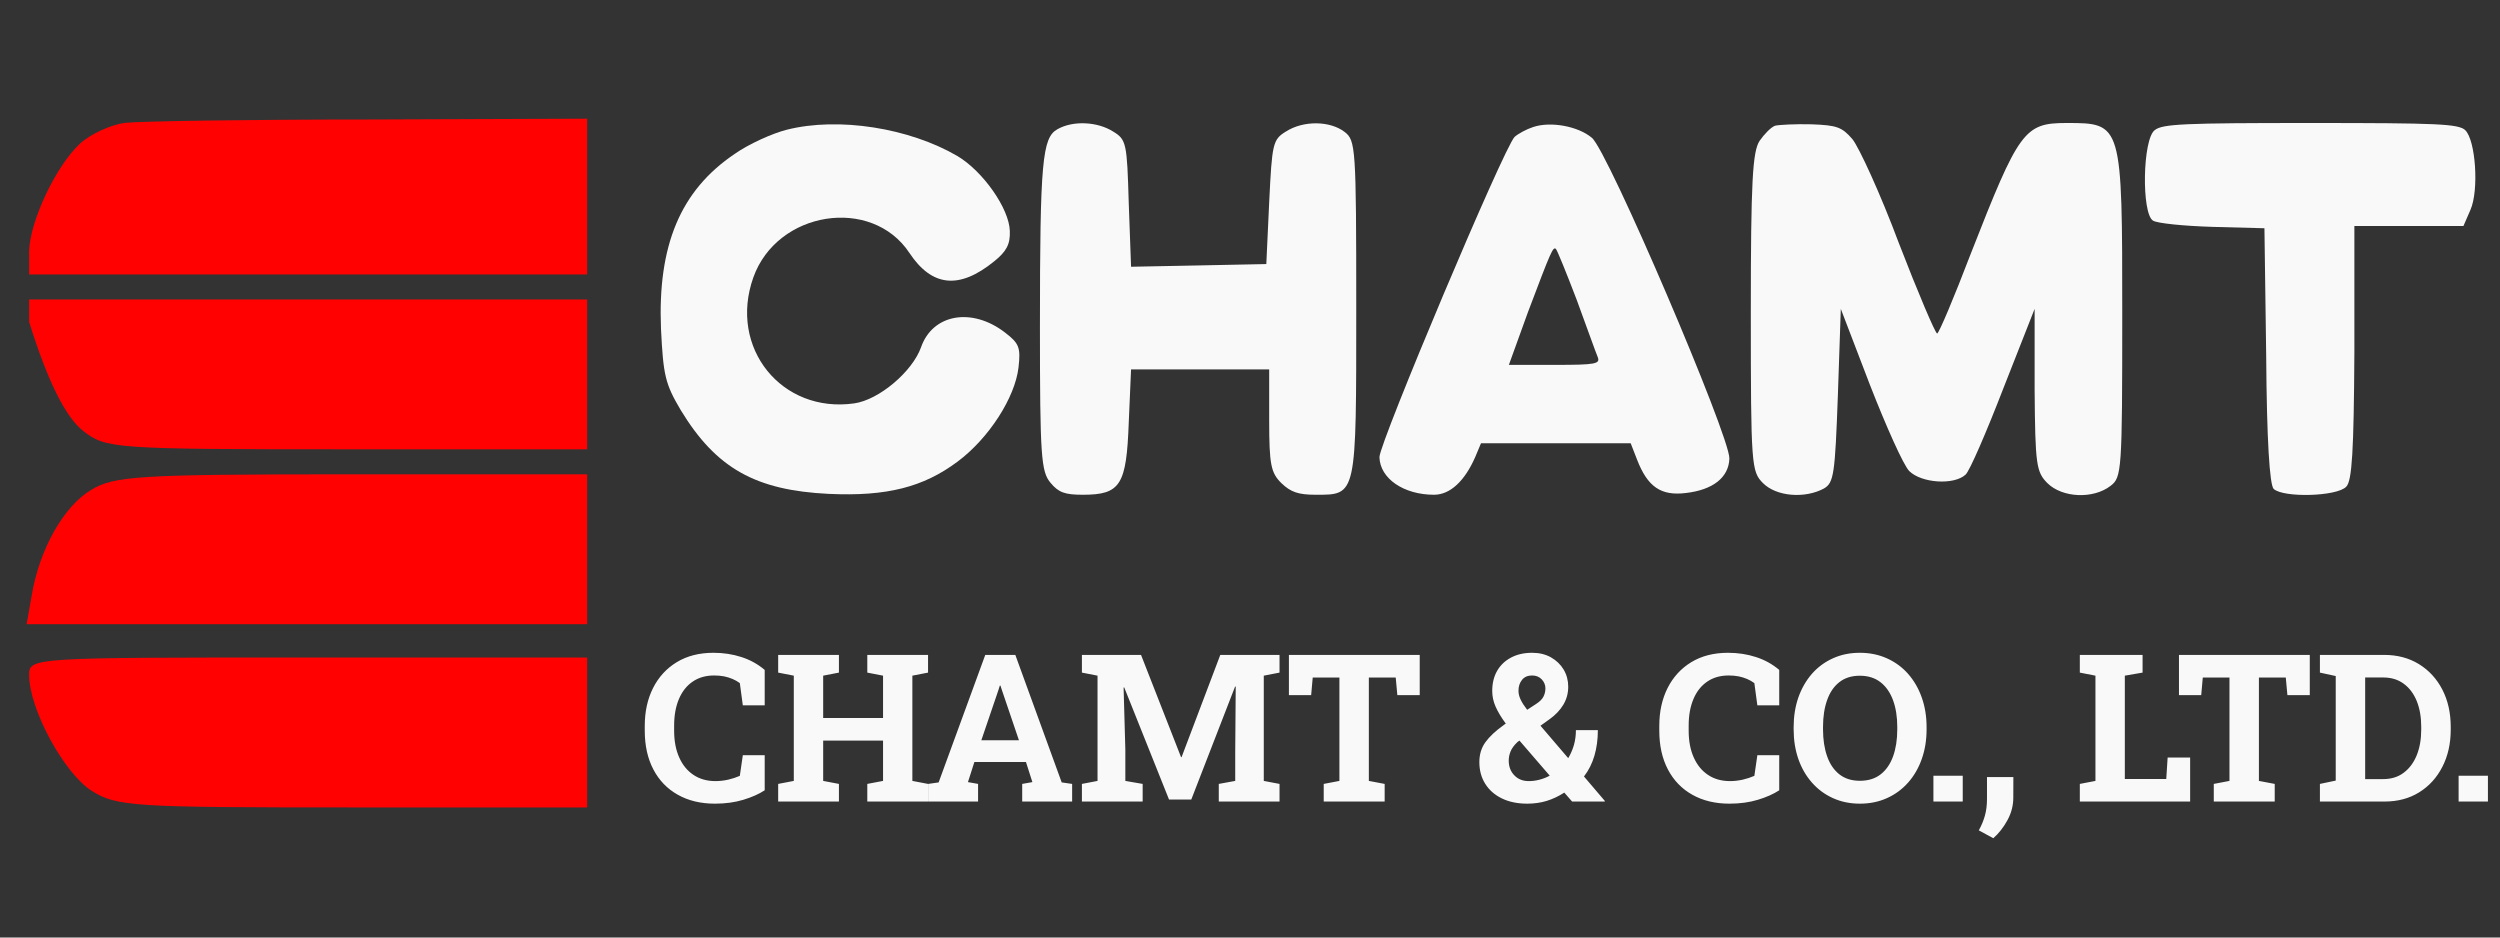 <?xml version="1.0" encoding="utf-8"?>
<svg viewBox="0 0 400 150" xmlns="http://www.w3.org/2000/svg">
  <rect x="0" y="0" width="400" height="150" fill="#333333" stroke="none"/>
  <g>
    <g>
      <path d="M13.32 68.96C16.92 71.76 17.98 71.89 55.43 71.89C58 71.89 70.83 71.89 93.94 71.89L93.94 59.9L93.94 47.91L49.3 47.91L4.66 47.91L4.66 51.5C7.59 60.92 10.48 66.74 13.32 68.96Z" transform="matrix(1, 0, 0, 1, 0, 0)" opacity="1" fill="#ff0101" fill-opacity="1"/>
      <g>
        <path d="M13.32 68.96C16.92 71.76 17.98 71.89 55.43 71.89C58 71.89 70.83 71.89 93.94 71.89L93.94 59.9L93.94 47.91L49.3 47.91L4.66 47.91L4.66 51.5C7.59 60.92 10.48 66.74 13.32 68.96Z" transform="matrix(1, 0, 0, 1, 0, 0)" opacity="1" fill-opacity="0" stroke-opacity="0" stroke="#000000" stroke-width="1"/>
      </g>
    </g>
    <g>
      <path d="M5.06 95.34C5.01 95.64 4.74 97.15 4.26 99.87L49.17 99.87L93.94 99.87L93.94 87.88L93.94 75.89C71.39 75.89 58.87 75.89 56.36 75.89C21.85 75.89 18.25 76.15 14.52 78.42C10.12 81.08 6.26 88.01 5.06 95.34Z" transform="matrix(1, 0, 0, 1, 0, 0)" opacity="1" fill="#ff0101" fill-opacity="1"/>
      <g>
        <path d="M5.06 95.34C5.01 95.64 4.74 97.15 4.26 99.87L49.17 99.87L93.94 99.87L93.94 87.88L93.94 75.89C71.39 75.89 58.87 75.89 56.36 75.89C21.85 75.89 18.25 76.15 14.52 78.42C10.12 81.08 6.26 88.01 5.06 95.34Z" transform="matrix(1, 0, 0, 1, 0, 0)" opacity="1" fill-opacity="0" stroke-opacity="0" stroke="#000000" stroke-width="1"/>
      </g>
    </g>
    <g>
      <path d="M14.65 126.52C18.65 129.05 21.18 129.19 56.49 129.19C58.99 129.19 71.47 129.19 93.94 129.19L93.94 117.2L93.94 105.2C67.15 105.2 52.27 105.2 49.3 105.2C5.06 105.2 4.66 105.2 4.66 108C4.66 113.46 10.26 123.72 14.65 126.52Z" transform="matrix(1, 0, 0, 1, 0, 0)" opacity="1" fill="#ff0101" fill-opacity="1"/>
      <g>
        <path d="M14.65 126.52C18.65 129.05 21.18 129.19 56.49 129.19C58.99 129.19 71.47 129.19 93.94 129.19L93.94 117.2L93.94 105.2C67.15 105.2 52.27 105.2 49.3 105.2C5.06 105.2 4.66 105.2 4.66 108C4.66 113.46 10.26 123.72 14.65 126.52Z" transform="matrix(1, 0, 0, 1, 0, 0)" opacity="1" fill-opacity="0" stroke-opacity="0" stroke="#000000" stroke-width="1"/>
      </g>
    </g>
    <g>
      <path d="M12.79 22.99C8.92 26.59 4.79 35.38 4.66 40.18C4.66 40.43 4.66 41.67 4.66 43.91L49.3 43.91L93.94 43.91L93.94 31.38L93.94 18.99C72.99 19.07 61.35 19.11 59.03 19.12C39.7 19.12 22.25 19.39 19.98 19.66C17.85 19.92 14.52 21.39 12.79 22.99Z" transform="matrix(1, 0, 0, 1, 0, 0)" opacity="1" fill="#ff0101" fill-opacity="1"/>
      <g>
        <path d="M12.79 22.99C8.92 26.59 4.79 35.38 4.66 40.18C4.66 40.43 4.66 41.67 4.66 43.91L49.3 43.91L93.94 43.91L93.94 31.38L93.94 18.99C72.99 19.07 61.35 19.11 59.03 19.12C39.7 19.12 22.25 19.39 19.98 19.66C17.85 19.92 14.52 21.39 12.79 22.99Z" transform="matrix(1, 0, 0, 1, 0, 0)" opacity="1" fill-opacity="0" stroke-opacity="0" stroke="#000000" stroke-width="1"/>
      </g>
    </g>
  </g>
  <g>
    <g>
      <path d="M117.56 24.62C108.83 30.5 105.21 39.31 105.76 52.65C106.13 60.03 106.41 61.39 108.92 65.62C114.58 74.94 120.9 78.45 132.6 79.02C141.88 79.45 147.73 77.95 153.21 73.86C158.22 70.13 162.4 63.61 162.96 58.81C163.33 55.58 163.05 54.94 160.82 53.22C155.53 49.13 149.22 50.21 147.36 55.58C145.97 59.45 140.67 63.97 136.68 64.54C125.08 66.19 116.53 55.66 120.53 44.4C124.33 33.72 139.47 31.36 145.5 40.46C149.12 45.91 153.49 46.34 159.06 41.82C161.01 40.25 161.66 39.1 161.57 36.95C161.47 33.37 157.29 27.42 153.21 24.98C145.5 20.47 134.18 18.67 125.91 20.75C123.59 21.33 119.78 23.05 117.56 24.62Z" transform="matrix(1, 0, 0, 1, 0, 0)" opacity="1" fill="#f9f9f9" fill-opacity="1"/>
      <g>
        <path d="M117.56 24.62C108.83 30.5 105.21 39.31 105.76 52.65C106.13 60.03 106.41 61.39 108.92 65.62C114.58 74.94 120.9 78.45 132.6 79.02C141.88 79.45 147.73 77.95 153.21 73.86C158.22 70.13 162.4 63.61 162.96 58.81C163.33 55.58 163.05 54.94 160.82 53.22C155.53 49.13 149.22 50.21 147.36 55.58C145.97 59.45 140.67 63.97 136.68 64.54C125.08 66.19 116.53 55.66 120.53 44.4C124.33 33.72 139.47 31.36 145.5 40.46C149.12 45.91 153.49 46.34 159.06 41.82C161.01 40.25 161.66 39.1 161.57 36.95C161.47 33.37 157.29 27.42 153.21 24.98C145.5 20.47 134.18 18.67 125.91 20.75C123.59 21.33 119.78 23.05 117.56 24.62Z" transform="matrix(1, 0, 0, 1, 0, 0)" opacity="1" fill-opacity="0" stroke="#000000" stroke-width="1" stroke-opacity="0"/>
      </g>
    </g>
    <g>
      <path d="M166.39 52.29C166.39 73.07 166.58 75.44 168.07 77.23C169.37 78.81 170.39 79.16 173.26 79.16C179.3 79.16 180.23 77.59 180.6 67.62C180.62 67.06 180.75 64.21 180.97 59.1L192.02 59.1L203.07 59.1C203.07 64 203.07 66.72 203.07 67.27C203.07 74.36 203.35 75.65 205.02 77.3C206.51 78.73 207.71 79.16 210.5 79.16C217.09 79.16 217 79.52 217 49.28C217 23.48 216.9 22.47 215.14 21.11C212.82 19.32 208.55 19.25 205.76 21.04C203.63 22.33 203.53 22.97 203.07 32.36C203.04 33.02 202.88 36.32 202.61 42.25L191.74 42.47L180.97 42.68C180.75 36.58 180.62 33.18 180.6 32.51C180.32 22.9 180.23 22.33 178.09 21.04C175.59 19.46 171.69 19.25 169.18 20.68C166.77 22.04 166.39 25.77 166.39 52.29Z" transform="matrix(1, 0, 0, 1, 0, 0)" opacity="1" fill="#f9f9f9" fill-opacity="1"/>
      <g>
        <path d="M166.39 52.29C166.39 73.07 166.58 75.44 168.07 77.23C169.37 78.81 170.39 79.16 173.26 79.16C179.3 79.16 180.23 77.59 180.6 67.62C180.62 67.06 180.75 64.21 180.97 59.1L192.02 59.1L203.07 59.1C203.07 64 203.07 66.72 203.07 67.27C203.07 74.36 203.35 75.65 205.02 77.3C206.51 78.73 207.71 79.16 210.5 79.16C217.09 79.16 217 79.52 217 49.28C217 23.48 216.9 22.47 215.14 21.11C212.82 19.32 208.55 19.25 205.76 21.04C203.63 22.33 203.53 22.97 203.07 32.36C203.04 33.02 202.88 36.32 202.61 42.25L191.74 42.47L180.97 42.68C180.75 36.58 180.62 33.18 180.6 32.51C180.32 22.9 180.23 22.33 178.09 21.04C175.59 19.46 171.69 19.25 169.18 20.68C166.77 22.04 166.39 25.77 166.39 52.29Z" transform="matrix(1, 0, 0, 1, 0, 0)" opacity="1" fill-opacity="0" stroke="#000000" stroke-width="1" stroke-opacity="0"/>
      </g>
    </g>
    <g>
      <path d="M242.34 21.9C240.67 23.48 220.71 70.85 220.71 73.14C220.8 76.58 224.61 79.16 229.44 79.16C232.04 79.16 234.36 76.94 236.03 73.14C236.09 73 236.4 72.25 236.96 70.92L248.94 70.92L260.91 70.92C261.53 72.51 261.87 73.4 261.94 73.57C263.61 77.87 265.74 79.38 269.74 78.88C274.1 78.38 276.61 76.37 276.7 73.36C276.79 69.78 257.2 23.98 254.69 22.04C252.47 20.18 248.1 19.39 245.32 20.32C244.2 20.68 242.9 21.4 242.34 21.9ZM255.62 57.09C256.09 58.24 255.34 58.38 248.75 58.38C248.26 58.38 245.82 58.38 241.42 58.38C243.25 53.31 244.28 50.49 244.48 49.92C248.19 40.1 248.47 39.46 248.94 39.82C249.12 39.96 250.61 43.62 252.28 47.99C253.86 52.29 255.34 56.44 255.62 57.09Z" transform="matrix(1, 0, 0, 1, 0, 0)" opacity="1" fill="#f9f9f9" fill-opacity="1"/>
      <g>
        <path d="M242.34 21.9C240.67 23.48 220.71 70.85 220.71 73.14C220.8 76.58 224.61 79.16 229.44 79.16C232.04 79.16 234.36 76.94 236.03 73.14C236.09 73 236.4 72.25 236.96 70.92L248.94 70.92L260.91 70.92C261.53 72.51 261.87 73.4 261.94 73.57C263.61 77.87 265.74 79.38 269.74 78.88C274.1 78.38 276.61 76.37 276.7 73.36C276.79 69.78 257.2 23.98 254.69 22.04C252.47 20.18 248.1 19.39 245.32 20.32C244.2 20.68 242.9 21.4 242.34 21.9ZM255.62 57.09C256.09 58.24 255.34 58.38 248.75 58.38C248.26 58.38 245.82 58.38 241.42 58.38C243.25 53.31 244.28 50.49 244.48 49.92C248.19 40.1 248.47 39.46 248.94 39.82C249.12 39.96 250.61 43.62 252.28 47.99C253.86 52.29 255.34 56.44 255.62 57.09Z" transform="matrix(1, 0, 0, 1, 0, 0)" opacity="1" fill-opacity="0" stroke="#000000" stroke-width="1" stroke-opacity="0"/>
      </g>
    </g>
    <g>
      <path d="M281.53 22.54C280.41 24.26 280.13 28.99 280.13 49.99C280.13 74.58 280.23 75.44 282.08 77.3C284.22 79.45 288.77 79.81 291.83 78.16C293.41 77.23 293.6 75.94 294.06 63.25C294.09 62.33 294.25 57.72 294.53 49.42C297.31 56.69 298.86 60.73 299.17 61.53C301.77 68.2 304.55 74.43 305.48 75.37C307.43 77.3 312.63 77.66 314.49 75.94C315.14 75.37 317.83 69.13 320.52 62.18C320.86 61.33 322.53 57.07 325.54 49.42C325.54 57.2 325.54 61.53 325.54 62.39C325.63 74.43 325.82 75.51 327.58 77.3C329.99 79.67 334.92 79.88 337.7 77.73C339.47 76.37 339.56 75.37 339.56 50.5C339.56 19.68 339.56 19.68 330.64 19.68C323.87 19.68 323.03 20.9 315.32 40.6C312.63 47.63 310.22 53.36 309.94 53.36C309.66 53.36 306.88 46.84 303.81 38.88C300.84 30.93 297.4 23.48 296.38 22.26C294.71 20.32 293.88 20.04 289.88 19.89C287.28 19.82 284.68 19.96 284.03 20.11C283.38 20.32 282.27 21.47 281.53 22.54Z" transform="matrix(1, 0, 0, 1, 0, 0)" opacity="1" fill="#f9f9f9" fill-opacity="1"/>
      <g>
        <path d="M281.53 22.54C280.41 24.26 280.13 28.99 280.13 49.99C280.13 74.58 280.23 75.44 282.08 77.3C284.22 79.45 288.77 79.81 291.83 78.16C293.41 77.23 293.6 75.94 294.06 63.25C294.09 62.33 294.25 57.72 294.53 49.42C297.31 56.69 298.86 60.73 299.17 61.53C301.77 68.2 304.55 74.43 305.48 75.37C307.43 77.3 312.63 77.66 314.49 75.94C315.14 75.37 317.83 69.13 320.52 62.18C320.86 61.33 322.53 57.07 325.54 49.42C325.54 57.2 325.54 61.53 325.54 62.39C325.63 74.43 325.82 75.51 327.58 77.3C329.99 79.67 334.92 79.88 337.7 77.73C339.47 76.37 339.56 75.37 339.56 50.5C339.56 19.68 339.56 19.68 330.64 19.68C323.87 19.68 323.03 20.9 315.32 40.6C312.63 47.63 310.22 53.36 309.94 53.36C309.66 53.36 306.88 46.84 303.81 38.88C300.84 30.93 297.4 23.48 296.38 22.26C294.71 20.32 293.88 20.04 289.88 19.89C287.28 19.82 284.68 19.96 284.03 20.11C283.38 20.32 282.27 21.47 281.53 22.54Z" transform="matrix(1, 0, 0, 1, 0, 0)" opacity="1" fill-opacity="0" stroke="#000000" stroke-width="1" stroke-opacity="0"/>
      </g>
    </g>
    <g>
      <path d="M344.48 35.3C345.13 35.73 349.4 36.16 354.04 36.3C354.59 36.32 357.35 36.39 362.31 36.52C362.47 48.73 362.57 55.52 362.59 56.87C362.68 70.42 363.14 77.59 363.79 78.23C365.37 79.67 373.91 79.45 375.4 77.87C376.33 76.94 376.61 72.14 376.7 56.37C376.7 55.03 376.7 48.29 376.7 36.16L385.43 36.16L394.15 36.16C394.82 34.61 395.19 33.75 395.27 33.58C396.66 30.43 396.1 22.4 394.43 20.82C393.32 19.82 390.16 19.68 369.64 19.68C349.59 19.68 345.97 19.82 344.76 20.82C342.81 22.26 342.62 34.15 344.48 35.3Z" transform="matrix(1, 0, 0, 1, 0, 0)" opacity="1" fill="#f9f9f9" fill-opacity="1"/>
      <g>
        <path d="M344.48 35.3C345.13 35.73 349.4 36.16 354.04 36.3C354.59 36.32 357.35 36.39 362.31 36.52C362.47 48.73 362.57 55.52 362.59 56.87C362.68 70.42 363.14 77.59 363.79 78.23C365.37 79.67 373.91 79.45 375.4 77.87C376.33 76.94 376.61 72.14 376.7 56.37C376.7 55.03 376.7 48.29 376.7 36.16L385.43 36.16L394.15 36.16C394.82 34.61 395.19 33.75 395.27 33.58C396.66 30.43 396.1 22.4 394.43 20.82C393.32 19.82 390.16 19.68 369.64 19.68C349.59 19.68 345.97 19.82 344.76 20.82C342.81 22.26 342.62 34.15 344.48 35.3Z" transform="matrix(1, 0, 0, 1, 0, 0)" opacity="1" fill-opacity="0" stroke="#000000" stroke-width="1" stroke-opacity="0"/>
      </g>
    </g>
  </g>
  <path d="M 114.392 128.586 C 112.112 128.586 110.129 128.109 108.442 127.156 C 106.755 126.209 105.455 124.863 104.542 123.116 C 103.622 121.369 103.162 119.303 103.162 116.916 L 103.162 116.126 C 103.162 113.853 103.605 111.836 104.492 110.076 C 105.379 108.323 106.642 106.946 108.282 105.946 C 109.929 104.946 111.885 104.446 114.152 104.446 C 115.739 104.446 117.229 104.673 118.622 105.126 C 120.015 105.573 121.259 106.259 122.352 107.186 L 122.352 112.856 L 118.852 112.856 L 118.372 109.296 C 118.019 109.036 117.632 108.816 117.212 108.636 C 116.792 108.456 116.339 108.316 115.852 108.216 C 115.359 108.123 114.829 108.076 114.262 108.076 C 112.929 108.076 111.785 108.403 110.832 109.056 C 109.872 109.709 109.139 110.636 108.632 111.836 C 108.119 113.036 107.862 114.456 107.862 116.096 L 107.862 116.916 C 107.862 118.563 108.132 119.986 108.672 121.186 C 109.205 122.393 109.969 123.326 110.962 123.986 C 111.949 124.646 113.119 124.976 114.472 124.976 C 115.145 124.976 115.825 124.899 116.512 124.746 C 117.192 124.586 117.812 124.383 118.372 124.136 L 118.852 120.836 L 122.352 120.836 L 122.352 126.446 C 121.439 127.046 120.299 127.553 118.932 127.966 C 117.572 128.379 116.059 128.586 114.392 128.586 ZM 134.228 128.246 L 124.508 128.246 L 124.508 125.426 L 127.008 124.946 L 127.008 108.106 L 124.508 107.616 L 124.508 104.786 L 134.228 104.786 L 134.228 107.616 L 131.708 108.106 L 131.708 114.876 L 141.288 114.876 L 141.288 108.106 L 138.768 107.616 L 138.768 104.786 L 141.288 104.786 L 145.978 104.786 L 148.488 104.786 L 148.488 107.616 L 145.978 108.106 L 145.978 124.946 L 148.488 125.426 L 148.488 128.246 L 138.768 128.246 L 138.768 125.426 L 141.288 124.946 L 141.288 118.496 L 131.708 118.496 L 131.708 124.946 L 134.228 125.426 L 134.228 128.246 ZM 156.492 128.246 L 148.502 128.246 L 148.502 125.426 L 150.182 125.186 L 157.642 104.786 L 162.452 104.786 L 169.872 125.186 L 171.542 125.426 L 171.542 128.246 L 163.552 128.246 L 163.552 125.426 L 165.182 125.136 L 164.152 121.916 L 155.902 121.916 L 154.872 125.136 L 156.492 125.426 L 156.492 128.246 Z M 159.732 110.456 L 157.012 118.446 L 163.032 118.446 L 160.302 110.406 L 160.072 109.696 L 159.972 109.696 L 159.732 110.456 ZM 182.825 128.246 L 173.105 128.246 L 173.105 125.426 L 175.605 124.946 L 175.605 108.106 L 173.105 107.616 L 173.105 104.786 L 175.605 104.786 L 182.565 104.786 L 188.965 121.136 L 189.055 121.136 L 195.245 104.786 L 204.725 104.786 L 204.725 107.616 L 202.205 108.106 L 202.205 124.946 L 204.725 125.426 L 204.725 128.246 L 195.005 128.246 L 195.005 125.426 L 197.635 124.946 L 197.635 120.446 L 197.715 109.856 L 197.615 109.846 L 190.605 127.926 L 187.045 127.926 L 179.875 109.986 L 179.775 110.006 L 180.055 119.966 L 180.055 124.946 L 182.825 125.426 L 182.825 128.246 ZM 221.545 128.246 L 211.795 128.246 L 211.795 125.426 L 214.305 124.946 L 214.305 108.406 L 210.035 108.406 L 209.785 111.216 L 206.225 111.216 L 206.225 104.786 L 227.155 104.786 L 227.155 111.216 L 223.575 111.216 L 223.315 108.406 L 219.015 108.406 L 219.015 124.946 L 221.545 125.426 L 221.545 128.246 ZM 244.366 128.586 C 242.806 128.586 241.449 128.306 240.296 127.746 C 239.149 127.186 238.262 126.406 237.636 125.406 C 237.009 124.413 236.696 123.253 236.696 121.926 C 236.696 120.713 237.016 119.659 237.656 118.766 C 238.302 117.866 239.279 116.949 240.586 116.016 C 240.646 115.976 240.702 115.933 240.756 115.886 C 240.816 115.846 240.872 115.809 240.926 115.776 C 240.199 114.789 239.656 113.886 239.296 113.066 C 238.936 112.253 238.756 111.419 238.756 110.566 C 238.756 109.319 239.019 108.239 239.546 107.326 C 240.072 106.419 240.816 105.713 241.776 105.206 C 242.736 104.699 243.859 104.446 245.146 104.446 C 246.286 104.446 247.289 104.689 248.156 105.176 C 249.022 105.669 249.699 106.323 250.186 107.136 C 250.672 107.956 250.916 108.869 250.916 109.876 C 250.916 110.929 250.652 111.893 250.126 112.766 C 249.599 113.633 248.879 114.393 247.966 115.046 L 246.476 116.116 L 250.916 121.306 C 251.302 120.659 251.606 119.959 251.826 119.206 C 252.039 118.453 252.146 117.659 252.146 116.826 L 255.656 116.826 C 255.656 118.306 255.472 119.669 255.106 120.916 C 254.739 122.163 254.182 123.269 253.436 124.236 L 256.786 128.166 L 256.756 128.246 L 251.536 128.246 L 250.286 126.816 C 249.379 127.403 248.439 127.846 247.466 128.146 C 246.499 128.439 245.466 128.586 244.366 128.586 Z M 244.606 124.976 C 245.172 124.976 245.739 124.903 246.306 124.756 C 246.879 124.609 247.429 124.393 247.956 124.106 L 243.116 118.496 L 242.816 118.706 C 242.269 119.219 241.896 119.723 241.696 120.216 C 241.496 120.703 241.396 121.193 241.396 121.686 C 241.396 122.646 241.692 123.433 242.286 124.046 C 242.872 124.666 243.646 124.976 244.606 124.976 Z M 244.346 113.566 L 245.726 112.666 C 246.332 112.279 246.739 111.883 246.946 111.476 C 247.159 111.063 247.266 110.616 247.266 110.136 C 247.266 109.596 247.069 109.116 246.676 108.696 C 246.282 108.283 245.769 108.076 245.136 108.076 C 244.436 108.076 243.899 108.309 243.526 108.776 C 243.146 109.243 242.956 109.826 242.956 110.526 C 242.956 110.986 243.072 111.459 243.306 111.946 C 243.539 112.433 243.886 112.973 244.346 113.566 ZM 276.717 128.586 C 274.437 128.586 272.454 128.109 270.767 127.156 C 269.081 126.209 267.781 124.863 266.867 123.116 C 265.947 121.369 265.487 119.303 265.487 116.916 L 265.487 116.126 C 265.487 113.853 265.931 111.836 266.817 110.076 C 267.704 108.323 268.967 106.946 270.607 105.946 C 272.254 104.946 274.211 104.446 276.477 104.446 C 278.064 104.446 279.554 104.673 280.947 105.126 C 282.341 105.573 283.584 106.259 284.677 107.186 L 284.677 112.856 L 281.177 112.856 L 280.697 109.296 C 280.344 109.036 279.957 108.816 279.537 108.636 C 279.117 108.456 278.664 108.316 278.177 108.216 C 277.684 108.123 277.154 108.076 276.587 108.076 C 275.254 108.076 274.111 108.403 273.157 109.056 C 272.197 109.709 271.464 110.636 270.957 111.836 C 270.444 113.036 270.187 114.456 270.187 116.096 L 270.187 116.916 C 270.187 118.563 270.457 119.986 270.997 121.186 C 271.531 122.393 272.294 123.326 273.287 123.986 C 274.274 124.646 275.444 124.976 276.797 124.976 C 277.471 124.976 278.151 124.899 278.837 124.746 C 279.517 124.586 280.137 124.383 280.697 124.136 L 281.177 120.836 L 284.677 120.836 L 284.677 126.446 C 283.764 127.046 282.624 127.553 281.257 127.966 C 279.897 128.379 278.384 128.586 276.717 128.586 ZM 297.583 128.586 C 296.003 128.586 294.563 128.289 293.263 127.696 C 291.963 127.109 290.843 126.279 289.903 125.206 C 288.963 124.139 288.239 122.883 287.733 121.436 C 287.233 119.989 286.983 118.409 286.983 116.696 L 286.983 116.336 C 286.983 114.629 287.233 113.053 287.733 111.606 C 288.239 110.166 288.959 108.906 289.893 107.826 C 290.833 106.753 291.953 105.923 293.253 105.336 C 294.553 104.743 295.989 104.446 297.563 104.446 C 299.156 104.446 300.606 104.743 301.913 105.336 C 303.226 105.923 304.356 106.753 305.303 107.826 C 306.249 108.906 306.976 110.166 307.483 111.606 C 307.996 113.053 308.253 114.629 308.253 116.336 L 308.253 116.696 C 308.253 118.409 307.996 119.989 307.483 121.436 C 306.976 122.883 306.249 124.139 305.303 125.206 C 304.356 126.279 303.229 127.109 301.923 127.696 C 300.616 128.289 299.169 128.586 297.583 128.586 Z M 297.583 124.926 C 298.916 124.926 300.023 124.583 300.903 123.896 C 301.783 123.209 302.446 122.249 302.893 121.016 C 303.339 119.776 303.563 118.336 303.563 116.696 L 303.563 116.306 C 303.563 114.686 303.336 113.259 302.883 112.026 C 302.429 110.799 301.763 109.843 300.883 109.156 C 299.996 108.463 298.889 108.116 297.563 108.116 C 296.256 108.116 295.166 108.459 294.293 109.146 C 293.426 109.826 292.776 110.779 292.343 112.006 C 291.903 113.226 291.683 114.659 291.683 116.306 L 291.683 116.696 C 291.683 118.336 291.903 119.776 292.343 121.016 C 292.776 122.249 293.429 123.209 294.303 123.896 C 295.176 124.583 296.269 124.926 297.583 124.926 ZM 314.037 128.246 L 309.347 128.246 L 309.347 124.116 L 314.037 124.116 L 314.037 128.246 ZM 318.928 134.116 L 316.608 132.856 C 317.028 132.103 317.351 131.326 317.578 130.526 C 317.805 129.726 317.918 128.833 317.918 127.846 L 317.918 124.326 L 322.138 124.326 L 322.128 127.616 C 322.128 128.876 321.818 130.076 321.198 131.216 C 320.578 132.363 319.821 133.329 318.928 134.116 ZM 350.422 128.246 L 332.772 128.246 L 332.772 125.426 L 335.272 124.946 L 335.272 108.106 L 332.772 107.616 L 332.772 104.786 L 335.272 104.786 L 339.972 104.786 L 342.812 104.786 L 342.812 107.616 L 339.972 108.106 L 339.972 124.636 L 346.602 124.636 L 346.822 121.206 L 350.422 121.206 L 350.422 128.246 ZM 363.955 128.246 L 354.205 128.246 L 354.205 125.426 L 356.715 124.946 L 356.715 108.406 L 352.445 108.406 L 352.195 111.216 L 348.635 111.216 L 348.635 104.786 L 369.565 104.786 L 369.565 111.216 L 365.985 111.216 L 365.725 108.406 L 361.425 108.406 L 361.425 124.946 L 363.955 125.426 L 363.955 128.246 ZM 381.546 128.246 L 371.186 128.246 L 371.186 125.426 L 373.716 124.896 L 373.716 108.166 L 371.186 107.616 L 371.186 104.786 L 373.716 104.786 L 381.486 104.786 C 383.579 104.786 385.426 105.276 387.026 106.256 C 388.626 107.243 389.876 108.603 390.776 110.336 C 391.669 112.069 392.116 114.059 392.116 116.306 L 392.116 116.746 C 392.116 118.966 391.673 120.943 390.786 122.676 C 389.899 124.416 388.663 125.779 387.076 126.766 C 385.489 127.753 383.646 128.246 381.546 128.246 Z M 378.426 108.396 L 378.426 124.656 L 381.306 124.656 C 382.606 124.656 383.706 124.313 384.606 123.626 C 385.513 122.946 386.206 122.009 386.686 120.816 C 387.159 119.623 387.396 118.266 387.396 116.746 L 387.396 116.286 C 387.396 114.739 387.159 113.373 386.686 112.186 C 386.206 110.999 385.513 110.073 384.606 109.406 C 383.706 108.733 382.606 108.396 381.306 108.396 L 378.426 108.396 ZM 398.068 128.246 L 393.378 128.246 L 393.378 124.116 L 398.068 124.116 L 398.068 128.246 Z" transform="matrix(1, 0, 0, 1, 0, 0)" style="fill: rgb(249, 249, 249); white-space: pre;"/>
</svg>